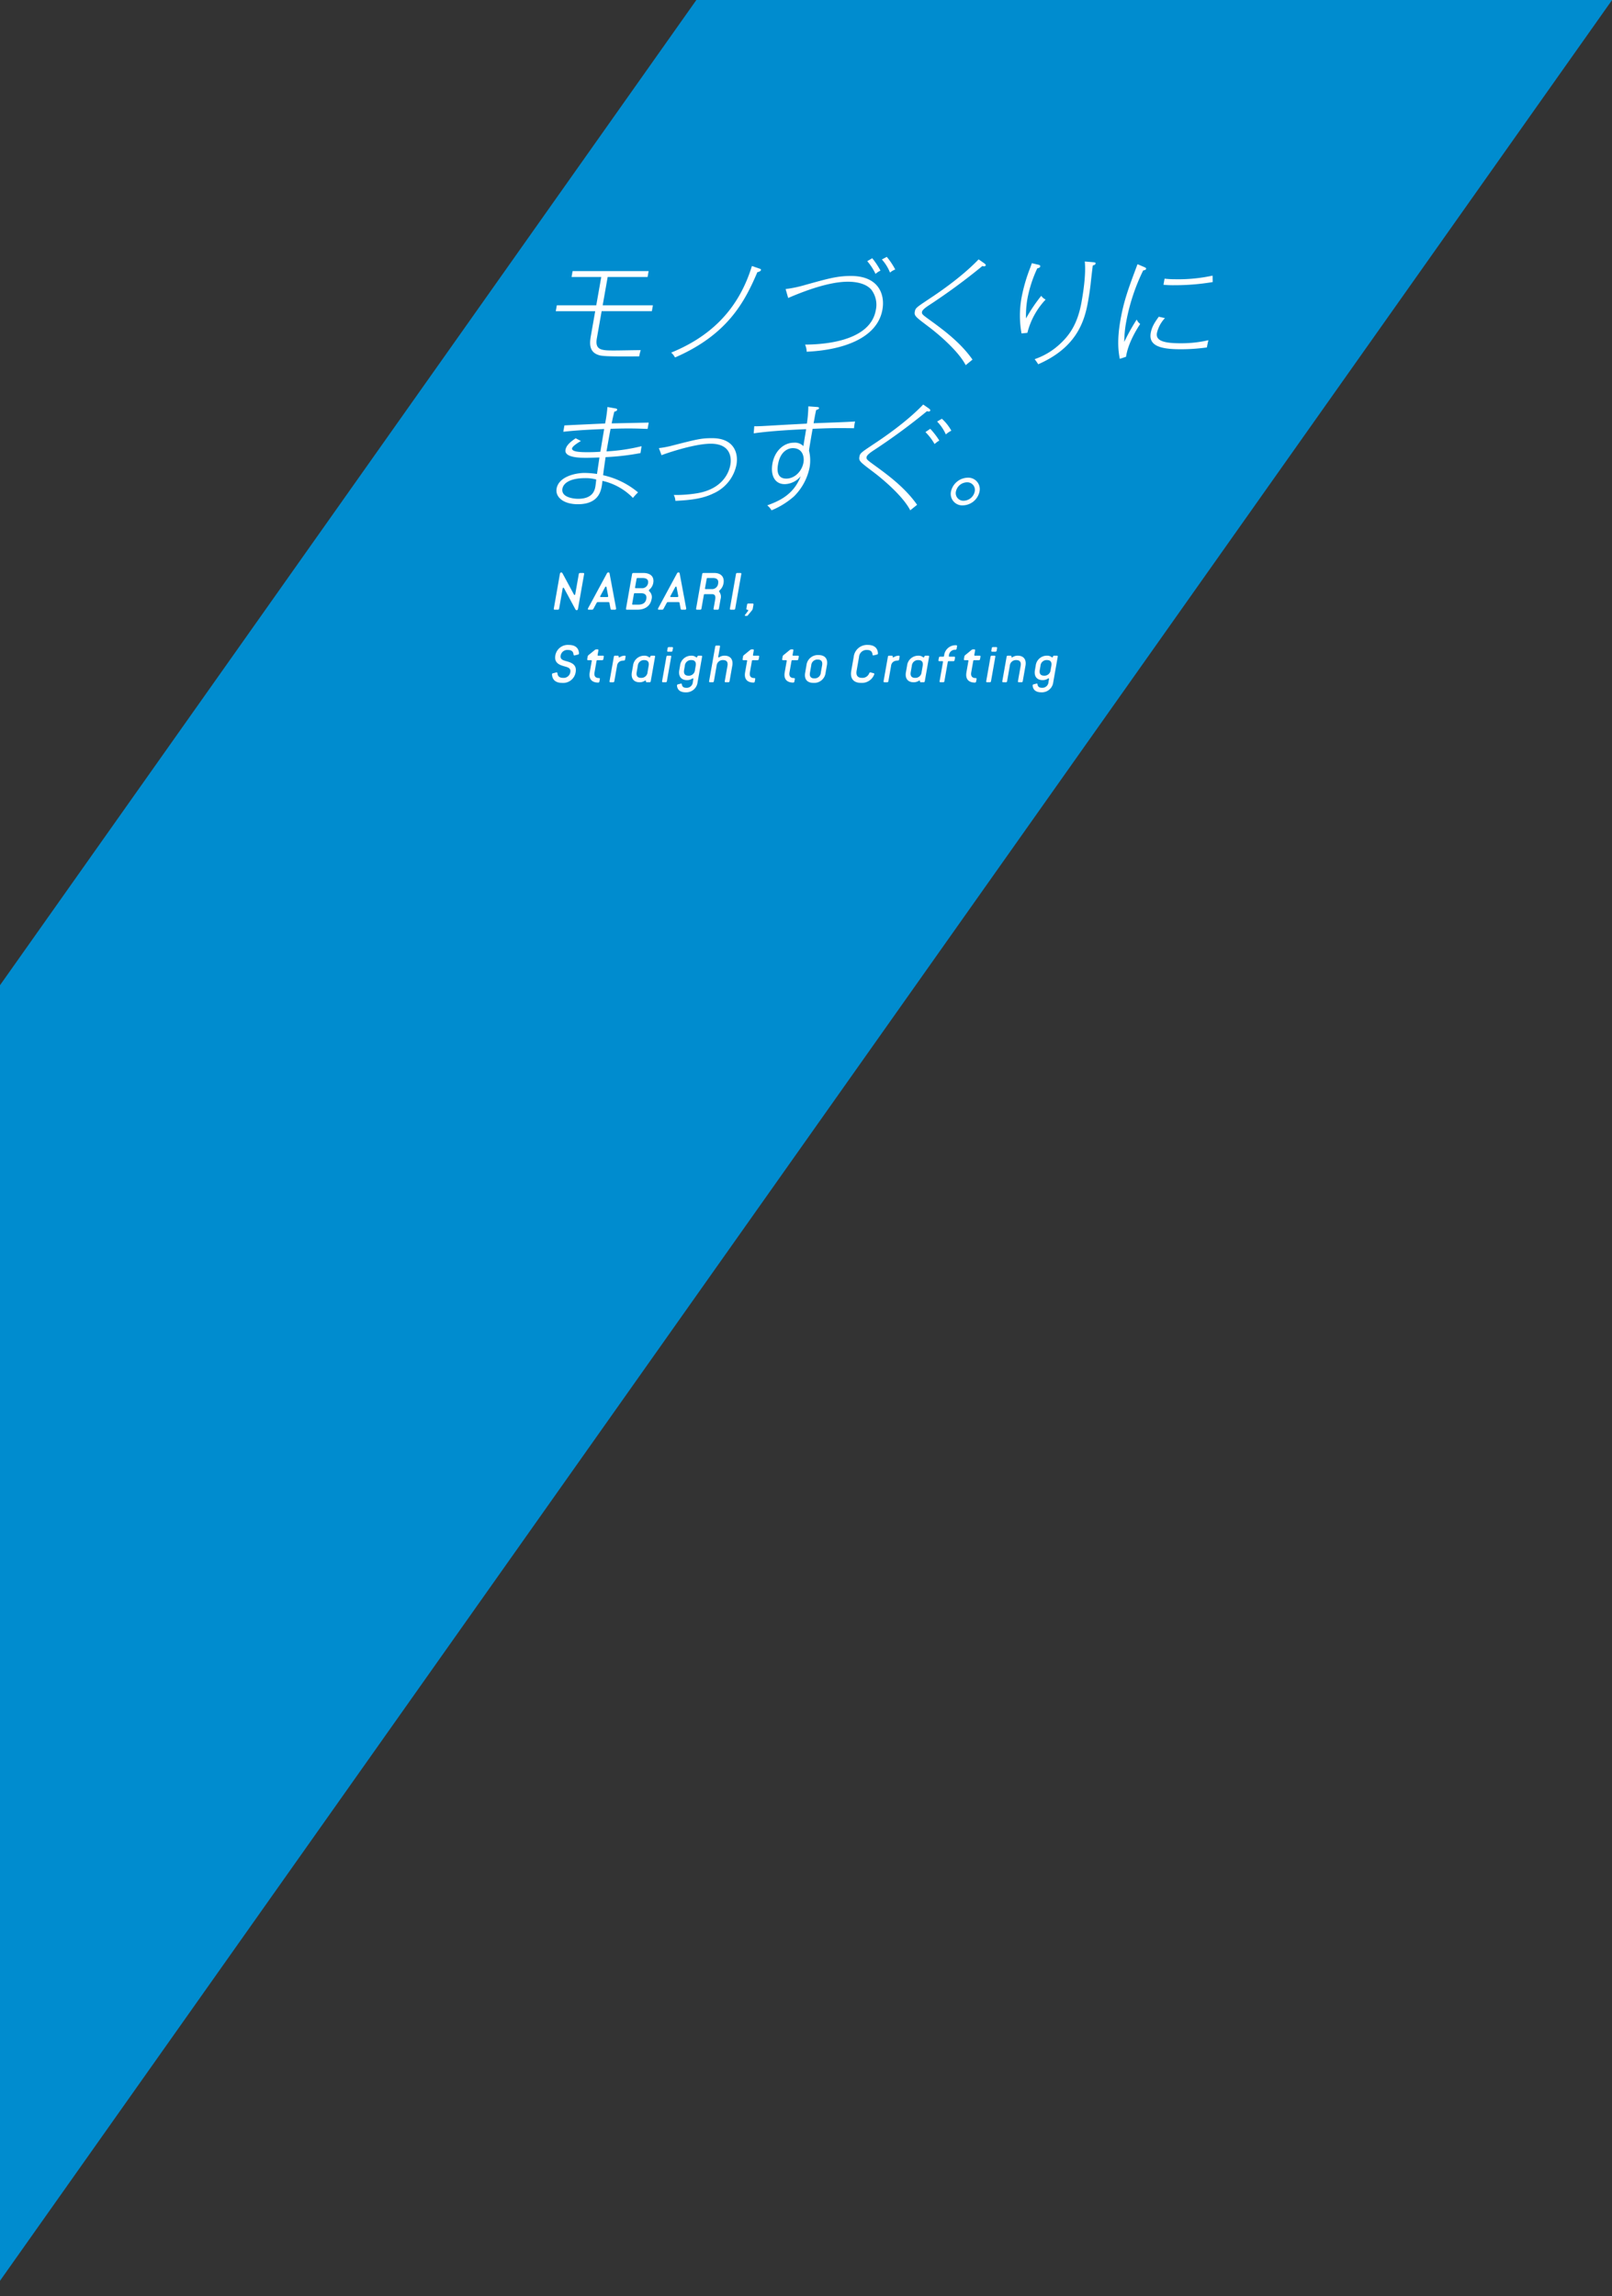 <svg xmlns="http://www.w3.org/2000/svg" xmlns:xlink="http://www.w3.org/1999/xlink" width="570" height="812" viewBox="0 0 570 812"><rect x="0" y="0" width="570" height="812" fill="#333333" stroke="none"/><defs><clipPath id="a"><rect width="570" height="812" transform="translate(-1 280)" fill="none" stroke="#707070" stroke-width="1"/></clipPath><clipPath id="b"><rect width="233.607" height="153.983" fill="none"/></clipPath></defs><g transform="translate(1 -280)" clip-path="url(#a)"><g transform="translate(175.168 -63.953)"><path d="M1101.312,0,90,1430.9H413.8L1425.109,0Z" transform="translate(-1031.248 343.951)" fill="#008ccf"/></g><g transform="translate(212.195 345.836)"><g transform="translate(-18 25)" clip-path="url(#b)"><path d="M17.134,17.648l-1.7,9.623c-.753,4.273,1.882,4.273,6.219,4.273,1.948,0,7.157-.12,9.306-.12a16,16,0,0,0-.549,2.2c-12.954.12-13.6-.159-14.808-.639-3.139-1.279-2.65-4.512-2.247-6.788l1.506-8.544H.917l.366-2.076H15.23L17,5.552H6.5l.366-2.078h26.88l-.366,2.078H19.267L17.5,15.572H35.259l-.366,2.076Z" transform="translate(0.411 1.556)" fill="#fff"/><path d="M59.568,4.43c-4.258,9.9-10.108,21.919-29.113,30.144a5.755,5.755,0,0,0-1.361-1.716c12.369-5.071,23.4-13.815,28.551-30.625l2.676.918c.3.12.579.161.523.479-.091.52-.977.718-1.276.8" transform="translate(13.033 1)" fill="#fff"/><path d="M57.043,11.378A42.894,42.894,0,0,0,63.9,9.942c8.187-2.276,11.387-3.194,16.254-3.194,9.609,0,12.105,6.309,11.12,11.9C89.469,28.907,77.034,32.979,64.49,33.538a6.363,6.363,0,0,0-.572-2.515c3.98-.041,22.916-.279,25.021-12.218A8.821,8.821,0,0,0,87.4,11.658c-2.11-2.515-6.141-2.874-8.33-2.874-6.568,0-15.111,3.154-21.122,5.75ZM87.669.478A26.161,26.161,0,0,1,90.584,4.87a5.932,5.932,0,0,0-1.743,1.158,19.963,19.963,0,0,0-2.934-4.51ZM92.822,0a25.555,25.555,0,0,1,2.983,4.471A6.007,6.007,0,0,0,93.952,5.55,15.384,15.384,0,0,0,91.079.918Z" transform="translate(25.554 0)" fill="#fff"/><path d="M106.6,38.018c-2.54-4.912-9.371-10.779-13.2-13.656-4.544-3.433-5.049-3.792-4.788-5.269.224-1.277.544-1.478,4.959-4.432,2.614-1.716,11.384-7.545,17.6-14.054l1.95,1.358c.323.239.605.478.563.718a.526.526,0,0,1-.556.4,3.416,3.416,0,0,1-.628-.12A217.3,217.3,0,0,1,93.405,16.976c-.6.4-2.118,1.438-2.246,2.156-.14.8.107,1,2.514,2.755,4.888,3.553,11,7.986,15.34,14.174-.374.279-1.706,1.4-2.412,1.956" transform="translate(39.671 0.272)" fill="#fff"/><path d="M116.893,26.364l-2.062.2a35.144,35.144,0,0,1,0-12.618,59.129,59.129,0,0,1,3.094-10.661c.317-.877.392-1.079.559-1.557l2.024.478c.586.12,1.011.24.934.681s-.585.559-1.051.679a45.275,45.275,0,0,0-3.42,10.421,34.541,34.541,0,0,0-.553,7.266,57.494,57.494,0,0,1,5.382-7.986,4.026,4.026,0,0,0,1.552,1.318,26.629,26.629,0,0,0-6.455,11.778M140.03,2.529c-.151,1.077-.692,5.75-.778,6.707-.252,2.117-.585,4.232-.9,6.029-1.3,7.346-4.263,16.371-17.618,22.2a20.064,20.064,0,0,0-1.264-1.8,24.889,24.889,0,0,0,8.931-5.352c2.912-2.715,6.174-6.509,7.653-14.892.465-2.635,1.635-9.5,1.142-14.294l2.8.24c.641.041,1.08.08,1.009.478-.085.479-.634.6-.97.681" transform="translate(51.185 0.506)" fill="#fff"/><path d="M141.015,34.532l-2.194.72c-.4-2.117-1.113-6.109.224-13.695,1.211-6.869,2.829-11.22,6.04-19.765l2.337,1c.378.159.756.319.705.6-.056.319-.334.518-1.038.6a70.145,70.145,0,0,0-5.971,18.006,40.081,40.081,0,0,0-.715,7.269,69.487,69.487,0,0,1,4.4-7.906,3.9,3.9,0,0,0,1.224,1.557c-1.222,1.877-4.27,6.748-5.007,11.619m28.6-3.314a66.657,66.657,0,0,1-9.315.64c-6.853,0-11.358-1.118-10.543-5.75.388-2.2,1.384-3.713,2.838-5.75l2.186.479a11.434,11.434,0,0,0-2.828,5.23c-.4,2.276,1.218,3.674,8.233,3.674a42.719,42.719,0,0,0,9.958-1.077c-.319,1.357-.375,1.677-.53,2.554m-11.811-22c-1.622,0-2.7-.08-3.539-.159l.379-2.157a33.246,33.246,0,0,0,3.776.2,57.227,57.227,0,0,0,13.2-1.277c.023.8.019,1.277.046,2.276A81.706,81.706,0,0,1,157.8,9.219" transform="translate(61.942 0.803)" fill="#fff"/><path d="M28.123,68.807a21.635,21.635,0,0,0-10.774-6.028c-.045.478-.145,1.277-.229,1.756-.346,1.958-1.268,6.507-8.445,6.507-5.392,0-8.036-2.714-7.542-5.51.737-4.192,6.491-5.55,9.937-5.55a31.6,31.6,0,0,1,4.357.359c.12-.917.66-4.431.864-5.828-1.264.039-3.345.119-4.522.119-2.188,0-7.986,0-7.486-2.835.253-1.436,1.486-2.674,3.6-4.072l1.858.959c-.9.518-2.992,1.8-3.133,2.6-.239,1.357,3.613,1.357,5.437,1.357,1.054,0,2.431,0,4.568-.159.452-2.8.889-5.272,1.335-8.026-8.449.32-12.128.718-14.441.959L3.9,43.173c.737-.039,2.089-.119,14.39-.679a50.313,50.313,0,0,0,.825-5.828l2.951.518c.35.08.531.2.482.479-.077.439-.714.6-1,.64-.557,2.236-.571,2.314-.934,4.151,2.073-.039,11.232-.239,13.1-.279l-.4,2.236c-1.412-.041-3.581-.159-6.62-.159-2.189,0-4.062.039-6.468.119-.455,2.357-.555,2.916-1.448,7.987a66.337,66.337,0,0,0,12.4-1.837L30.8,52.956a86.938,86.938,0,0,1-12.335,1.438c-.653,4.392-.7,4.912-.883,6.388a28.936,28.936,0,0,1,12.348,6.07,21.836,21.836,0,0,0-1.8,1.955M15.163,62.3a13.926,13.926,0,0,0-3.969-.479c-5.11,0-7.635,1.677-7.994,3.713-.569,3.235,4.354,3.594,5.53,3.594,5.352,0,5.915-3.194,6.132-4.432.113-.639.194-1.557.3-2.395" transform="translate(0.481 16.425)" fill="#fff"/><path d="M45.325,63.841c-3.9,1.916-8.4,2.356-13.391,2.6a5.257,5.257,0,0,0-.568-2.078,47.429,47.429,0,0,0,8.216-.6C48.436,62.284,50.847,56.653,51.37,53.7c.437-2.476.139-7.466-6.953-7.466-6.123,0-16.847,3.792-17.383,4.072L26.1,47.79a32.9,32.9,0,0,0,4.356-.8c9.173-2.356,10.615-2.715,14.468-2.715,7.742,0,9.328,5.271,8.61,9.342a14.143,14.143,0,0,1-8.209,10.223" transform="translate(11.692 19.834)" fill="#fff"/><path d="M70.084,44.445c-.977,5.55-1.134,6.669-1.276,7.706a14.515,14.515,0,0,1,.207,5.95,19.905,19.905,0,0,1-5.539,10.262,28.3,28.3,0,0,1-7.92,4.91,6.52,6.52,0,0,0-1.516-1.756c4.073-1.477,9.332-3.713,11.831-10.3a7.583,7.583,0,0,1-5.641,2.8c-3.568,0-5.079-3.155-4.354-7.269.8-4.512,4.018-7.385,7.545-7.385a4.211,4.211,0,0,1,3.4,1.2c.206-1.4.284-1.837.976-5.99-7.435.32-13.724.8-18.546,1.478l.2-2.517c1.292.042,1.948,0,7.558-.319,1.765-.119,9.5-.52,11.051-.6a44.971,44.971,0,0,0,.51-6.109l2.763.2c.682.039,1.073.12,1.018.437-.064.361-.45.479-1,.64-.139.559-.285,1.157-.568,2.755L70.43,42.49c2.333-.119,12.564-.439,14.668-.64a17.114,17.114,0,0,0-.382,2.4c-6.913-.12-9.568,0-14.632.2m-7.04,6.829c-.649,0-4.225.279-5.182,5.709-.191,1.077-.895,5.071,2.918,5.071,2.8,0,5.491-2.4,6.081-5.748.3-1.678-.127-5.032-3.817-5.032" transform="translate(22.062 16.351)" fill="#fff"/><path d="M93.068,73.47c-2.541-4.91-9.371-10.779-13.2-13.654-4.542-3.433-5.048-3.794-4.787-5.271.224-1.277.544-1.477,4.958-4.432,2.612-1.716,11.384-7.545,17.6-14.054l1.95,1.358c.214.159.605.479.562.718a.526.526,0,0,1-.556.4,3.3,3.3,0,0,1-.628-.12A217.3,217.3,0,0,1,79.871,52.428c-.6.4-2.118,1.438-2.244,2.156-.142.8.106,1,2.512,2.757,4.888,3.553,11,7.984,15.341,14.174-.429.359-1.842,1.475-2.412,1.955m8.591-23.435A19.991,19.991,0,0,0,98.433,45.8l1.7-1.158a27.166,27.166,0,0,1,3.2,4.153,10.073,10.073,0,0,0-1.68,1.239m4-3.394a15.615,15.615,0,0,0-3.089-4.554l1.675-1a16.016,16.016,0,0,1,3.349,4.232,7.512,7.512,0,0,0-1.936,1.318" transform="translate(33.608 16.153)" fill="#fff"/><path d="M101.654,63.711a4.063,4.063,0,0,1-4.209-4.871,6.211,6.211,0,0,1,5.934-4.912,4.054,4.054,0,0,1,4.169,4.871,6.163,6.163,0,0,1-5.893,4.912m1.436-8.146A4.082,4.082,0,0,0,99.2,58.8a2.683,2.683,0,0,0,2.747,3.274,4.087,4.087,0,0,0,3.9-3.274,2.675,2.675,0,0,0-2.753-3.235" transform="translate(43.62 24.158)" fill="#fff"/><path d="M.437,89.861,2.6,77.571c.055-.316.219-.5.482-.5.209,0,.336.13.478.389L7.48,84.727c.081.167.153.3.306.3.132,0,.207-.111.246-.333l1.245-7.063a.412.412,0,0,1,.442-.371h1.129c.245,0,.355.13.311.371L8.991,89.916c-.055.316-.219.5-.484.5-.206,0-.334-.13-.478-.39L4.117,82.762c-.085-.168-.155-.3-.306-.3-.132,0-.209.11-.248.333L2.319,89.861a.41.41,0,0,1-.442.371H.748c-.245,0-.353-.129-.311-.371" transform="translate(0.192 34.525)" fill="#fff"/><path d="M11.829,87.871,10.74,89.892a.553.553,0,0,1-.515.352H9.039c-.3,0-.356-.222-.213-.5l6.6-12.215a.743.743,0,0,1,.594-.484c.245,0,.378.2.423.484l2.288,12.215c.045.279-.087.5-.388.5H17.152a.356.356,0,0,1-.388-.352l-.378-2.021c-.038-.222-.152-.314-.416-.314H12.356a.519.519,0,0,0-.527.314m3.776-2.094c.226,0,.362-.13.327-.352l-.566-2.986c-.052-.24-.1-.371-.236-.371s-.23.13-.366.371l-1.617,2.986c-.116.222-.026.352.2.352Z" transform="translate(3.92 34.514)" fill="#fff"/><path d="M18.069,89.8l2.157-12.235a.412.412,0,0,1,.442-.371h3.464c2.787,0,3.94,1.465,3.579,3.5A3.949,3.949,0,0,1,26.4,83.019c-.116.127-.206.2-.229.332s.045.187.117.3a2.792,2.792,0,0,1,.825,2.8c-.405,2.3-2.182,3.726-5.006,3.726H18.38c-.245,0-.353-.129-.311-.371m4.315-1.409c1.656,0,2.621-.666,2.863-2.04.252-1.426-.571-2-1.83-2H21.195a.3.3,0,0,0-.332.278l-.614,3.485c-.033.185.045.278.233.278Zm1.157-5.821a2.117,2.117,0,0,0,2.328-1.78c.206-1.167-.452-1.817-1.919-1.817H22.143a.3.3,0,0,0-.332.279L21.275,82.3q-.048.278.235.278Z" transform="translate(8.09 34.582)" fill="#fff"/><path d="M28.95,87.871l-1.089,2.021a.553.553,0,0,1-.515.352H26.161c-.3,0-.358-.222-.216-.5l6.6-12.215a.743.743,0,0,1,.594-.484c.245,0,.378.2.423.484l2.288,12.215c.045.279-.087.5-.388.5H34.274a.357.357,0,0,1-.39-.352L33.5,87.871c-.036-.222-.151-.314-.413-.314H29.477a.519.519,0,0,0-.527.314m3.776-2.094c.226,0,.362-.13.327-.352l-.566-2.986c-.052-.24-.1-.371-.235-.371s-.232.13-.368.371l-1.617,2.986c-.116.222-.026.352.2.352Z" transform="translate(11.589 34.514)" fill="#fff"/><path d="M35.19,89.8l2.157-12.237a.411.411,0,0,1,.442-.369h3.784c2.447,0,3.7,1.428,3.3,3.671a4.159,4.159,0,0,1-1.286,2.391c-.1.111-.224.206-.25.352-.029.168.071.24.126.353a2.887,2.887,0,0,1,.379,2.447l-.6,3.393a.41.41,0,0,1-.442.371H41.675c-.245,0-.355-.129-.311-.371l.562-3.188c.229-1.3-.093-1.929-1.147-1.929H38.257a.3.3,0,0,0-.332.278L37.072,89.8a.41.41,0,0,1-.442.371H35.5c-.245,0-.353-.129-.311-.371m3.381-6.9h2.108a2.165,2.165,0,0,0,2.3-1.965c.245-1.39-.5-1.966-1.875-1.966H39.264a.3.3,0,0,0-.332.281l-.6,3.374c-.032.184.046.277.235.277" transform="translate(15.76 34.583)" fill="#fff"/><path d="M43.437,89.8l2.157-12.235a.412.412,0,0,1,.442-.371h1.129c.245,0,.353.13.311.371L45.319,89.8a.41.41,0,0,1-.442.371H43.748c-.245,0-.353-.129-.311-.371" transform="translate(19.455 34.583)" fill="#fff"/><path d="M47.939,86.83c-.245,0-.353-.129-.311-.371l.252-1.426a.41.41,0,0,1,.442-.371h1.506c.245,0,.353.129.311.371l-.252,1.426a1.409,1.409,0,0,1-.346.686l-1.318,1.594a.582.582,0,0,1-.523.3h-.376c-.245,0-.306-.184-.132-.426l.928-1.2c.248-.333.214-.575-.181-.575" transform="translate(21.096 37.926)" fill="#fff"/><path d="M0,105.227a.407.407,0,0,1,.362-.446L1.5,104.5a.306.306,0,0,1,.418.3c.1,1.148.843,1.612,1.972,1.612a2.366,2.366,0,0,0,2.572-1.982c.272-1.539-.879-1.743-2.292-2.152-1.613-.463-3.459-1.2-3-3.781A4.488,4.488,0,0,1,5.948,94.77c2.034,0,3.477.892,3.581,2.967a.4.4,0,0,1-.359.446l-1.141.278a.307.307,0,0,1-.418-.3c-.1-1.15-.827-1.612-1.975-1.612A2.4,2.4,0,0,0,3.052,98.5c-.262,1.483.976,1.723,2.213,2.075,1.738.5,3.549,1.225,3.084,3.857a4.465,4.465,0,0,1-4.767,3.763c-2.034,0-3.477-.889-3.581-2.967" transform="translate(0 42.454)" fill="#fff"/><path d="M9.487,103.979l.71-4.024c.033-.184-.045-.278-.233-.278H8.909c-.245,0-.353-.13-.311-.371l.164-.927a.752.752,0,0,1,.3-.5l2.2-1.8a.987.987,0,0,1,.565-.222h.414c.245,0,.353.127.31.371l-.277,1.575c-.033.185.045.278.233.278h1.638c.245,0,.355.13.313.371l-.151.853a.415.415,0,0,1-.443.371H12.222a.3.3,0,0,0-.332.278l-.7,3.988c-.248,1.407.334,2.056,1.558,2.056.245,0,.355.129.313.369l-.151.854a.413.413,0,0,1-.443.371c-2.2,0-3.4-1.225-2.977-3.614" transform="translate(3.848 42.942)" fill="#fff"/><path d="M14.047,106.425l1.528-8.659a.41.41,0,0,1,.44-.371h.943c.245,0,.353.13.311.371s.132.316.447.129a3.3,3.3,0,0,1,1.687-.5c.245,0,.355.13.313.371l-.174.983a.413.413,0,0,1-.443.371,3.289,3.289,0,0,0-.612.055,1.993,1.993,0,0,0-1.794,1.853l-.951,5.4a.41.41,0,0,1-.442.369h-.941c-.245,0-.353-.129-.311-.369" transform="translate(6.289 43.63)" fill="#fff"/><path d="M25.751,106.794h-.943c-.243,0-.353-.129-.31-.369s-.133-.316-.447-.132a3.27,3.27,0,0,1-1.822.5c-1.882,0-3.122-1.186-2.7-3.578l.4-2.243A3.954,3.954,0,0,1,23.888,97.4a2.478,2.478,0,0,1,1.645.5c.249.187.45.112.492-.13a.412.412,0,0,1,.442-.371h.941c.245,0,.355.13.311.371l-1.526,8.659a.411.411,0,0,1-.442.369m-2.964-1.557a2.168,2.168,0,0,0,2.283-2.059l.382-2.168c.249-1.41-.334-2.058-1.557-2.058a2.167,2.167,0,0,0-2.283,2.058l-.382,2.168c-.249,1.412.333,2.059,1.557,2.059" transform="translate(8.712 43.63)" fill="#fff"/><path d="M26.881,107.365l1.528-8.66a.409.409,0,0,1,.44-.369h.943c.245,0,.353.129.311.369l-1.528,8.66a.41.41,0,0,1-.442.369h-.941c-.245,0-.353-.129-.311-.369m1.811-10.809.156-.891a.412.412,0,0,1,.442-.371H30.42c.245,0,.353.13.311.371l-.156.891a.411.411,0,0,1-.442.371H29c-.245,0-.353-.13-.311-.371" transform="translate(12.038 42.69)" fill="#fff"/><path d="M35.854,105.534a3.275,3.275,0,0,1-1.819.5c-1.882,0-3.123-1.187-2.7-3.578l.262-1.484A3.955,3.955,0,0,1,35.557,97.4a2.476,2.476,0,0,1,1.645.5c.249.187.452.112.494-.13a.411.411,0,0,1,.442-.371h.941c.245,0,.353.13.311.371l-1.583,8.973a4.044,4.044,0,0,1-4.251,3.614c-1.846,0-2.936-.851-3.038-2.409-.017-.223.14-.369.376-.426l.964-.242a.277.277,0,0,1,.382.279c.1.834.653,1.2,1.6,1.2a2.168,2.168,0,0,0,2.283-2.058l.182-1.038c.042-.242-.132-.317-.449-.13m1.021-3.115.249-1.409c.248-1.409-.334-2.058-1.558-2.058a2.166,2.166,0,0,0-2.282,2.058l-.249,1.409c-.249,1.41.334,2.058,1.557,2.058a2.167,2.167,0,0,0,2.283-2.058" transform="translate(13.671 43.63)" fill="#fff"/><path d="M38.675,107.9c-.245,0-.353-.129-.311-.369l2.157-12.237a.414.414,0,0,1,.443-.371h.941c.245,0,.353.13.31.371l-.63,3.578c-.043.242.132.316.447.129a3.275,3.275,0,0,1,1.819-.5c1.884,0,3.123,1.187,2.7,3.576l-.961,5.453a.409.409,0,0,1-.44.369h-.943c-.245,0-.353-.129-.311-.369l.956-5.414c.248-1.41-.334-2.058-1.558-2.058a2.165,2.165,0,0,0-2.282,2.058l-.956,5.414a.41.41,0,0,1-.442.369Z" transform="translate(17.182 42.523)" fill="#fff"/><path d="M47.429,103.979l.71-4.024c.033-.184-.045-.278-.235-.278H46.851c-.245,0-.355-.13-.311-.371l.164-.927a.752.752,0,0,1,.3-.5l2.2-1.8a.987.987,0,0,1,.565-.222h.413c.246,0,.355.127.311.371l-.277,1.575c-.035.185.045.278.233.278h1.638c.245,0,.355.13.313.371l-.151.853a.415.415,0,0,1-.443.371H50.164a.3.3,0,0,0-.332.278l-.7,3.988c-.249,1.407.334,2.056,1.558,2.056.243,0,.355.129.313.369l-.151.854a.414.414,0,0,1-.443.371c-2.2,0-3.4-1.225-2.977-3.614" transform="translate(20.844 42.942)" fill="#fff"/><path d="M57.1,103.979l.71-4.024c.033-.184-.045-.278-.233-.278H56.522c-.245,0-.353-.13-.311-.371l.164-.927a.752.752,0,0,1,.3-.5l2.2-1.8a.987.987,0,0,1,.565-.222h.414c.245,0,.353.127.31.371l-.277,1.575c-.033.185.045.278.233.278h1.638c.245,0,.355.13.313.371l-.151.853a.414.414,0,0,1-.443.371H59.835a.3.3,0,0,0-.332.278l-.7,3.988c-.248,1.407.334,2.056,1.558,2.056.245,0,.355.129.313.369l-.151.854a.413.413,0,0,1-.443.371c-2.2,0-3.4-1.225-2.977-3.614" transform="translate(25.177 42.942)" fill="#fff"/><path d="M61.843,103.47l.46-2.612a4.045,4.045,0,0,1,4.253-3.616c2.2,0,3.4,1.222,2.976,3.616l-.46,2.612a4.045,4.045,0,0,1-4.251,3.616c-2.2,0-3.4-1.224-2.977-3.616m5.541-.036.447-2.54c.248-1.41-.334-2.059-1.558-2.059a2.167,2.167,0,0,0-2.282,2.059l-.447,2.54c-.249,1.409.333,2.058,1.557,2.058a2.168,2.168,0,0,0,2.283-2.058" transform="translate(27.666 43.562)" fill="#fff"/><path d="M79.449,104.8a.438.438,0,0,1,.523-.3l1.044.277c.235.056.3.224.2.446a4.654,4.654,0,0,1-4.628,2.967c-2.6,0-3.98-1.447-3.482-4.264l.862-4.894a4.751,4.751,0,0,1,4.988-4.266c2.033,0,3.477.892,3.581,2.967a.4.4,0,0,1-.361.446l-1.141.278a.307.307,0,0,1-.418-.3c-.1-1.15-.827-1.612-1.975-1.612a2.671,2.671,0,0,0-2.8,2.54L75,103.873c-.31,1.761.437,2.54,1.906,2.54a2.545,2.545,0,0,0,2.544-1.612" transform="translate(32.705 42.454)" fill="#fff"/><path d="M80.968,106.425,82.5,97.766a.41.41,0,0,1,.44-.371h.943c.245,0,.353.13.311.371s.132.316.447.129a3.3,3.3,0,0,1,1.687-.5c.245,0,.353.13.311.371l-.174.983a.411.411,0,0,1-.442.371,3.289,3.289,0,0,0-.612.055,1.993,1.993,0,0,0-1.794,1.853l-.951,5.4a.41.41,0,0,1-.442.369h-.941c-.245,0-.353-.129-.311-.369" transform="translate(36.267 43.63)" fill="#fff"/><path d="M92.672,106.794H91.73c-.243,0-.353-.129-.31-.369s-.133-.316-.447-.132a3.274,3.274,0,0,1-1.822.5c-1.882,0-3.122-1.186-2.7-3.578l.4-2.243A3.954,3.954,0,0,1,90.809,97.4a2.481,2.481,0,0,1,1.645.5c.249.187.45.112.492-.13a.412.412,0,0,1,.442-.371h.941c.245,0,.355.13.311.371l-1.526,8.659a.411.411,0,0,1-.442.369m-2.964-1.557a2.168,2.168,0,0,0,2.283-2.059l.382-2.168c.249-1.41-.334-2.058-1.557-2.058a2.167,2.167,0,0,0-2.283,2.058l-.382,2.168c-.249,1.412.333,2.059,1.557,2.059" transform="translate(38.691 43.63)" fill="#fff"/><path d="M98.043,98.611c-.032.185.045.278.233.278h1.638c.245,0,.355.129.313.371l-.151.851a.413.413,0,0,1-.443.372H98a.3.3,0,0,0-.332.278l-1.2,6.805a.409.409,0,0,1-.442.368h-.94c-.246,0-.355-.127-.313-.368l1.2-6.805c.033-.187-.043-.278-.232-.278H94.682c-.245,0-.353-.13-.311-.372l.151-.851a.411.411,0,0,1,.442-.371h1.056a.3.3,0,0,0,.33-.278l.026-.149a4.045,4.045,0,0,1,4.251-3.614c.245,0,.355.129.313.371l-.151.851a.412.412,0,0,1-.443.371A2.168,2.168,0,0,0,98.063,98.5Z" transform="translate(42.272 42.489)" fill="#fff"/><path d="M101.474,103.979l.71-4.024c.033-.184-.045-.278-.233-.278H100.9c-.245,0-.353-.13-.311-.371l.164-.927a.752.752,0,0,1,.3-.5l2.2-1.8a1,1,0,0,1,.566-.222h.414c.245,0,.353.127.31.371l-.277,1.575c-.033.185.045.278.233.278h1.638c.245,0,.353.13.311.371l-.151.853a.413.413,0,0,1-.442.371h-1.638a.3.3,0,0,0-.332.278l-.7,3.988c-.248,1.407.334,2.056,1.558,2.056.245,0,.353.129.311.369l-.151.854a.411.411,0,0,1-.442.371c-2.2,0-3.4-1.225-2.977-3.614" transform="translate(45.055 42.942)" fill="#fff"/><path d="M106.034,107.365l1.528-8.66a.409.409,0,0,1,.44-.369h.943c.245,0,.353.129.311.369l-1.528,8.66a.41.41,0,0,1-.442.369h-.941c-.245,0-.353-.129-.311-.369m1.811-10.809.156-.891a.412.412,0,0,1,.442-.371h1.129c.245,0,.353.13.311.371l-.156.891a.411.411,0,0,1-.442.371h-1.129c-.245,0-.353-.13-.311-.371" transform="translate(47.496 42.69)" fill="#fff"/><path d="M110.273,106.794c-.245,0-.353-.129-.311-.369l1.528-8.659a.411.411,0,0,1,.442-.371h.941c.245,0,.353.13.311.371s.132.316.447.129a3.275,3.275,0,0,1,1.819-.5c1.884,0,3.123,1.187,2.7,3.576l-.961,5.453a.409.409,0,0,1-.44.369h-.943c-.245,0-.353-.129-.311-.369l.956-5.414c.248-1.41-.334-2.058-1.558-2.058a2.174,2.174,0,0,0-2.286,2.076l-.951,5.4a.41.41,0,0,1-.442.369Z" transform="translate(49.256 43.63)" fill="#fff"/><path d="M122.705,105.534a3.275,3.275,0,0,1-1.819.5c-1.882,0-3.123-1.187-2.7-3.578l.262-1.484a3.955,3.955,0,0,1,3.962-3.578,2.476,2.476,0,0,1,1.645.5c.249.187.452.112.494-.13a.411.411,0,0,1,.442-.371h.941c.245,0,.353.13.311.371l-1.583,8.973a4.044,4.044,0,0,1-4.251,3.614c-1.846,0-2.936-.851-3.038-2.409-.017-.223.14-.369.376-.426l.964-.242a.277.277,0,0,1,.382.279c.1.834.653,1.2,1.6,1.2a2.168,2.168,0,0,0,2.283-2.058l.182-1.038c.042-.242-.132-.317-.449-.13m1.021-3.115.249-1.409c.248-1.409-.334-2.058-1.558-2.058a2.166,2.166,0,0,0-2.282,2.058l-.249,1.409c-.249,1.41.334,2.058,1.557,2.058a2.167,2.167,0,0,0,2.283-2.058" transform="translate(52.578 43.63)" fill="#fff"/></g></g></g></svg>